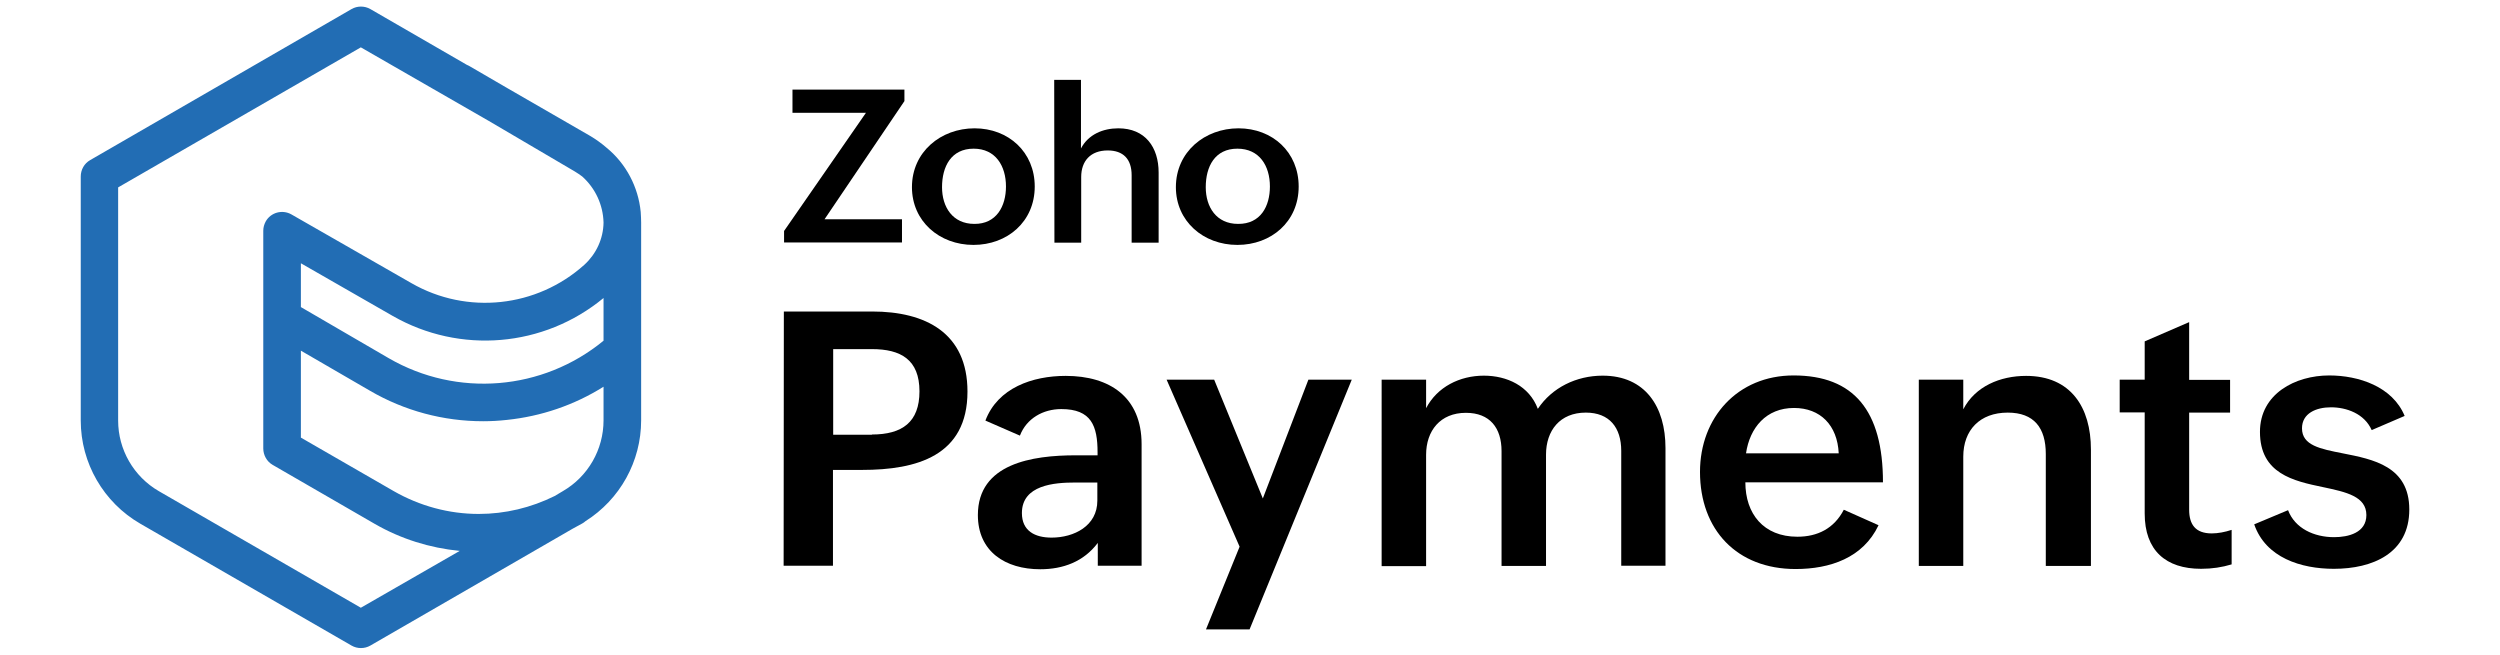 <?xml version="1.0" encoding="utf-8"?>
<!-- Generator: Adobe Illustrator 27.5.0, SVG Export Plug-In . SVG Version: 6.00 Build 0)  -->
<svg version="1.1" id="Layer_1" xmlns="http://www.w3.org/2000/svg" xmlns:xlink="http://www.w3.org/1999/xlink" x="0px" y="0px"
	 viewBox="0 0 1130 296" style="enable-background:new 0 0 1130 296;" xml:space="preserve">
<style type="text/css">
	.st0{fill:#226DB4;}
</style>
<g>
	<g>
		<path d="M354.3,140.8h39.9c24.2,0,43.1,9.7,43.1,36.2c0,29.1-23,35.4-47.6,35.4h-13.2v43.3h-22.3L354.3,140.8L354.3,140.8z
			 M394.1,196.4c13.7,0,21.5-5.6,21.5-19.5c0-14.4-8.5-19.1-21.5-19.1h-17.5v38.7H394.1z"/>
		<path d="M496.2,245.4c-6.4,8.5-15.7,11.9-26,11.9c-15.8,0-28.2-8-28.2-24.5c0-23.3,24.6-27,44.2-27h9.9v-1.3
			c0-12-2.8-19.6-16.4-19.6c-8.2,0-15.7,4.2-18.7,12l-15.6-6.8c5.6-14.8,21.3-20.2,36.3-20.2c19.9,0,34.3,9.6,34.3,30.9v54.9h-19.8
			L496.2,245.4L496.2,245.4z M485.9,218.1c-9.3,0-24,1.1-24,13.8c0,8.1,5.9,11.1,13.4,11.1c10.2,0,20.7-5.3,20.7-16.7v-8.2H485.9z"
			/>
		<path d="M560.3,247.1l-33-75.5h21.5l22,53.7l20.6-53.7H611l-46.2,112.9h-19.7L560.3,247.1z"/>
		<path d="M624.5,171.6h20.1v12.9c5-9.6,15.2-14.7,26.1-14.7c10.4,0,20.5,4.6,24.4,15c6.4-9.6,17.4-15,29.3-15
			c19.3,0,28.4,14.1,28.4,32.7v53.2h-20v-51.9c0-10.5-5.3-17.3-16-17.3c-11.7,0-18,8.1-18,19v50.3h-20.1v-51.9
			c0-10.5-5.3-17.3-16.1-17.3c-11.6,0-18,8.1-18,19v50.3h-20.1L624.5,171.6L624.5,171.6z"/>
		<path d="M849.1,237.4c-7,14.8-22,19.8-37.5,19.8c-26.5,0-43.2-17.7-43.2-43.9c0-24.6,17-43.6,42.3-43.6
			c27.2,0,40.4,15.9,40.4,48.3h-62.2c0,14.2,8.2,24.6,23.5,24.6c9.1,0,16.6-3.7,21-12.2L849.1,237.4z M831.1,204.9
			c-0.6-12.7-8.3-20.5-20.2-20.5c-12.6,0-20,8.9-21.7,20.5H831.1z"/>
		<path d="M867.3,171.6h20.1V185c5.4-10.4,16.7-15.1,28.4-15.1c20.2,0,29.3,14.2,29.3,33.3v52.6h-20.4v-50.6
			c0-11.8-5.3-18.7-17.2-18.7c-12.6,0-20.1,7.9-20.1,19.9v49.4h-20.1L867.3,171.6L867.3,171.6z"/>
		<path d="M1008.7,255.1c-4.3,1.3-8.8,2-13.8,2c-16,0-25.5-8.3-25.5-25v-45.7h-11.3v-14.8h11.3v-17.3l20.1-8.7v26.1h18.5v14.8h-18.5
			v43.9c0,6.6,2.8,10.7,10.2,10.7c2.8,0,6-0.6,9-1.6L1008.7,255.1L1008.7,255.1z"/>
		<path d="M1034.2,230.6c3.1,8.2,11.7,12.2,20.8,12.2c6.5,0,14.6-2,14.6-10c0-8.4-9.1-10.4-19.5-12.6c-13.5-2.8-28.6-6.1-28.6-25
			c0-17.3,16.1-25.5,31.3-25.5c13.3,0,28.6,5,34.1,18.3l-14.9,6.4c-3.3-7.5-11.5-10.3-18.4-10.3c-6.7,0-13.1,2.7-13.1,9.5
			c0,7.7,8.2,9.3,18.4,11.3c13.7,2.7,30.1,5.8,30.1,25.4c0,19.8-16.6,26.8-34.1,26.8c-14.8,0-30.8-5-36-20.1L1034.2,230.6z"/>
	</g>
	<g>
		<path d="M354.4,104.4l37-53.4h-33.2V40.5h50.6v5.2l-36.1,53.4h35v10.5h-53.3L354.4,104.4L354.4,104.4z"/>
		<path d="M440.5,58c15.4,0,27.2,10.8,27.2,26.3c0,15.9-12.4,26.4-27.7,26.4c-15.4,0-27.8-10.7-27.8-26.1
			C412.2,68.6,425.3,58,440.5,58z M454.7,84.3c0-9.3-4.7-17.1-14.6-17.1c-10.2,0-14.3,8.1-14.3,17.4c0,9,4.8,16.6,14.6,16.6
			C450.4,101.3,454.7,93.2,454.7,84.3z"/>
		<path d="M476.5,36.1h12.1v31c3.3-6.3,9.9-9.1,16.9-9.1c12.1,0,18.2,8.5,18.2,20v31.7h-12.2V79.2c0-7.3-3.8-11.2-10.8-11.2
			c-7.8,0-12,4.8-12,12v29.7h-12.1L476.5,36.1L476.5,36.1z"/>
		<path d="M559.8,58c15.4,0,27.2,10.8,27.2,26.3c0,15.9-12.4,26.4-27.7,26.4c-15.4,0-27.8-10.7-27.8-26.1
			C531.5,68.6,544.6,58,559.8,58z M574,84.3c0-9.3-4.7-17.1-14.7-17.1c-10.2,0-14.3,8.1-14.3,17.4c0,9,4.8,16.6,14.6,16.6
			C569.8,101.3,574,93.2,574,84.3z"/>
	</g>
</g>
<path class="st0" d="M289.8,100.7c0-1.6-0.1-3.3-0.2-4.9c-1.1-11.3-6.6-21.8-15.4-29c-2.3-2-4.8-3.8-7.5-5.4L229.6,40L212.4,30
	c-0.5-0.3-0.9-0.5-1.4-0.7L167.4,4.1c-2.6-1.5-5.9-1.5-8.5,0L40.7,72.4c-2.6,1.5-4.2,4.3-4.2,7.4v110.3c0,19.2,10.3,37,26.9,46.6
	l95.5,55.1c2.6,1.5,5.9,1.5,8.5,0l91.4-52.8c1.5-0.8,3-1.6,4.4-2.4c0.5-0.3,1-0.6,1.4-1c15.7-9.9,25.2-27.1,25.2-45.6v-88.5
	C289.8,101.2,289.8,101,289.8,100.7z M272.8,154c-27.5,22.6-66.2,25.8-97.1,7.9L136,138.8V119l41.5,23.8
	c30.4,17.4,68.3,14.2,95.3-8.1V154z M163.1,274.7L71.8,222c-11.4-6.6-18.4-18.8-18.4-31.9V84.7l109.7-63.3L221,54.7l38.8,22.8
	c1.2,0.7,2.3,1.5,3.4,2.3c5.9,5.3,9.4,12.8,9.6,20.8c-0.1,7.3-3.3,14.2-8.7,19.1c-21.5,19.3-53,22.7-78.1,8.3l-54.3-31.1
	c-4.1-2.3-9.3-0.9-11.6,3.2c-0.7,1.3-1.1,2.7-1.1,4.2v98.4c0,3,1.6,5.9,4.2,7.4l46.2,26.7c11.8,6.8,24.9,10.9,38.4,12.2L163.1,274.7
	z M254.4,222l-3.7,2.2c-10.7,5.3-22.4,8.1-34.3,8.1l0,0c-13.5,0-26.7-3.6-38.4-10.3L136,197.8v-39.3l31.2,18.1
	c15.6,9.1,33.2,13.8,51.2,13.8c3.6,0,7.1-0.2,10.7-0.6c15.5-1.6,30.5-6.7,43.7-15v15.2C272.8,203.2,265.8,215.4,254.4,222z"/>
</svg>

